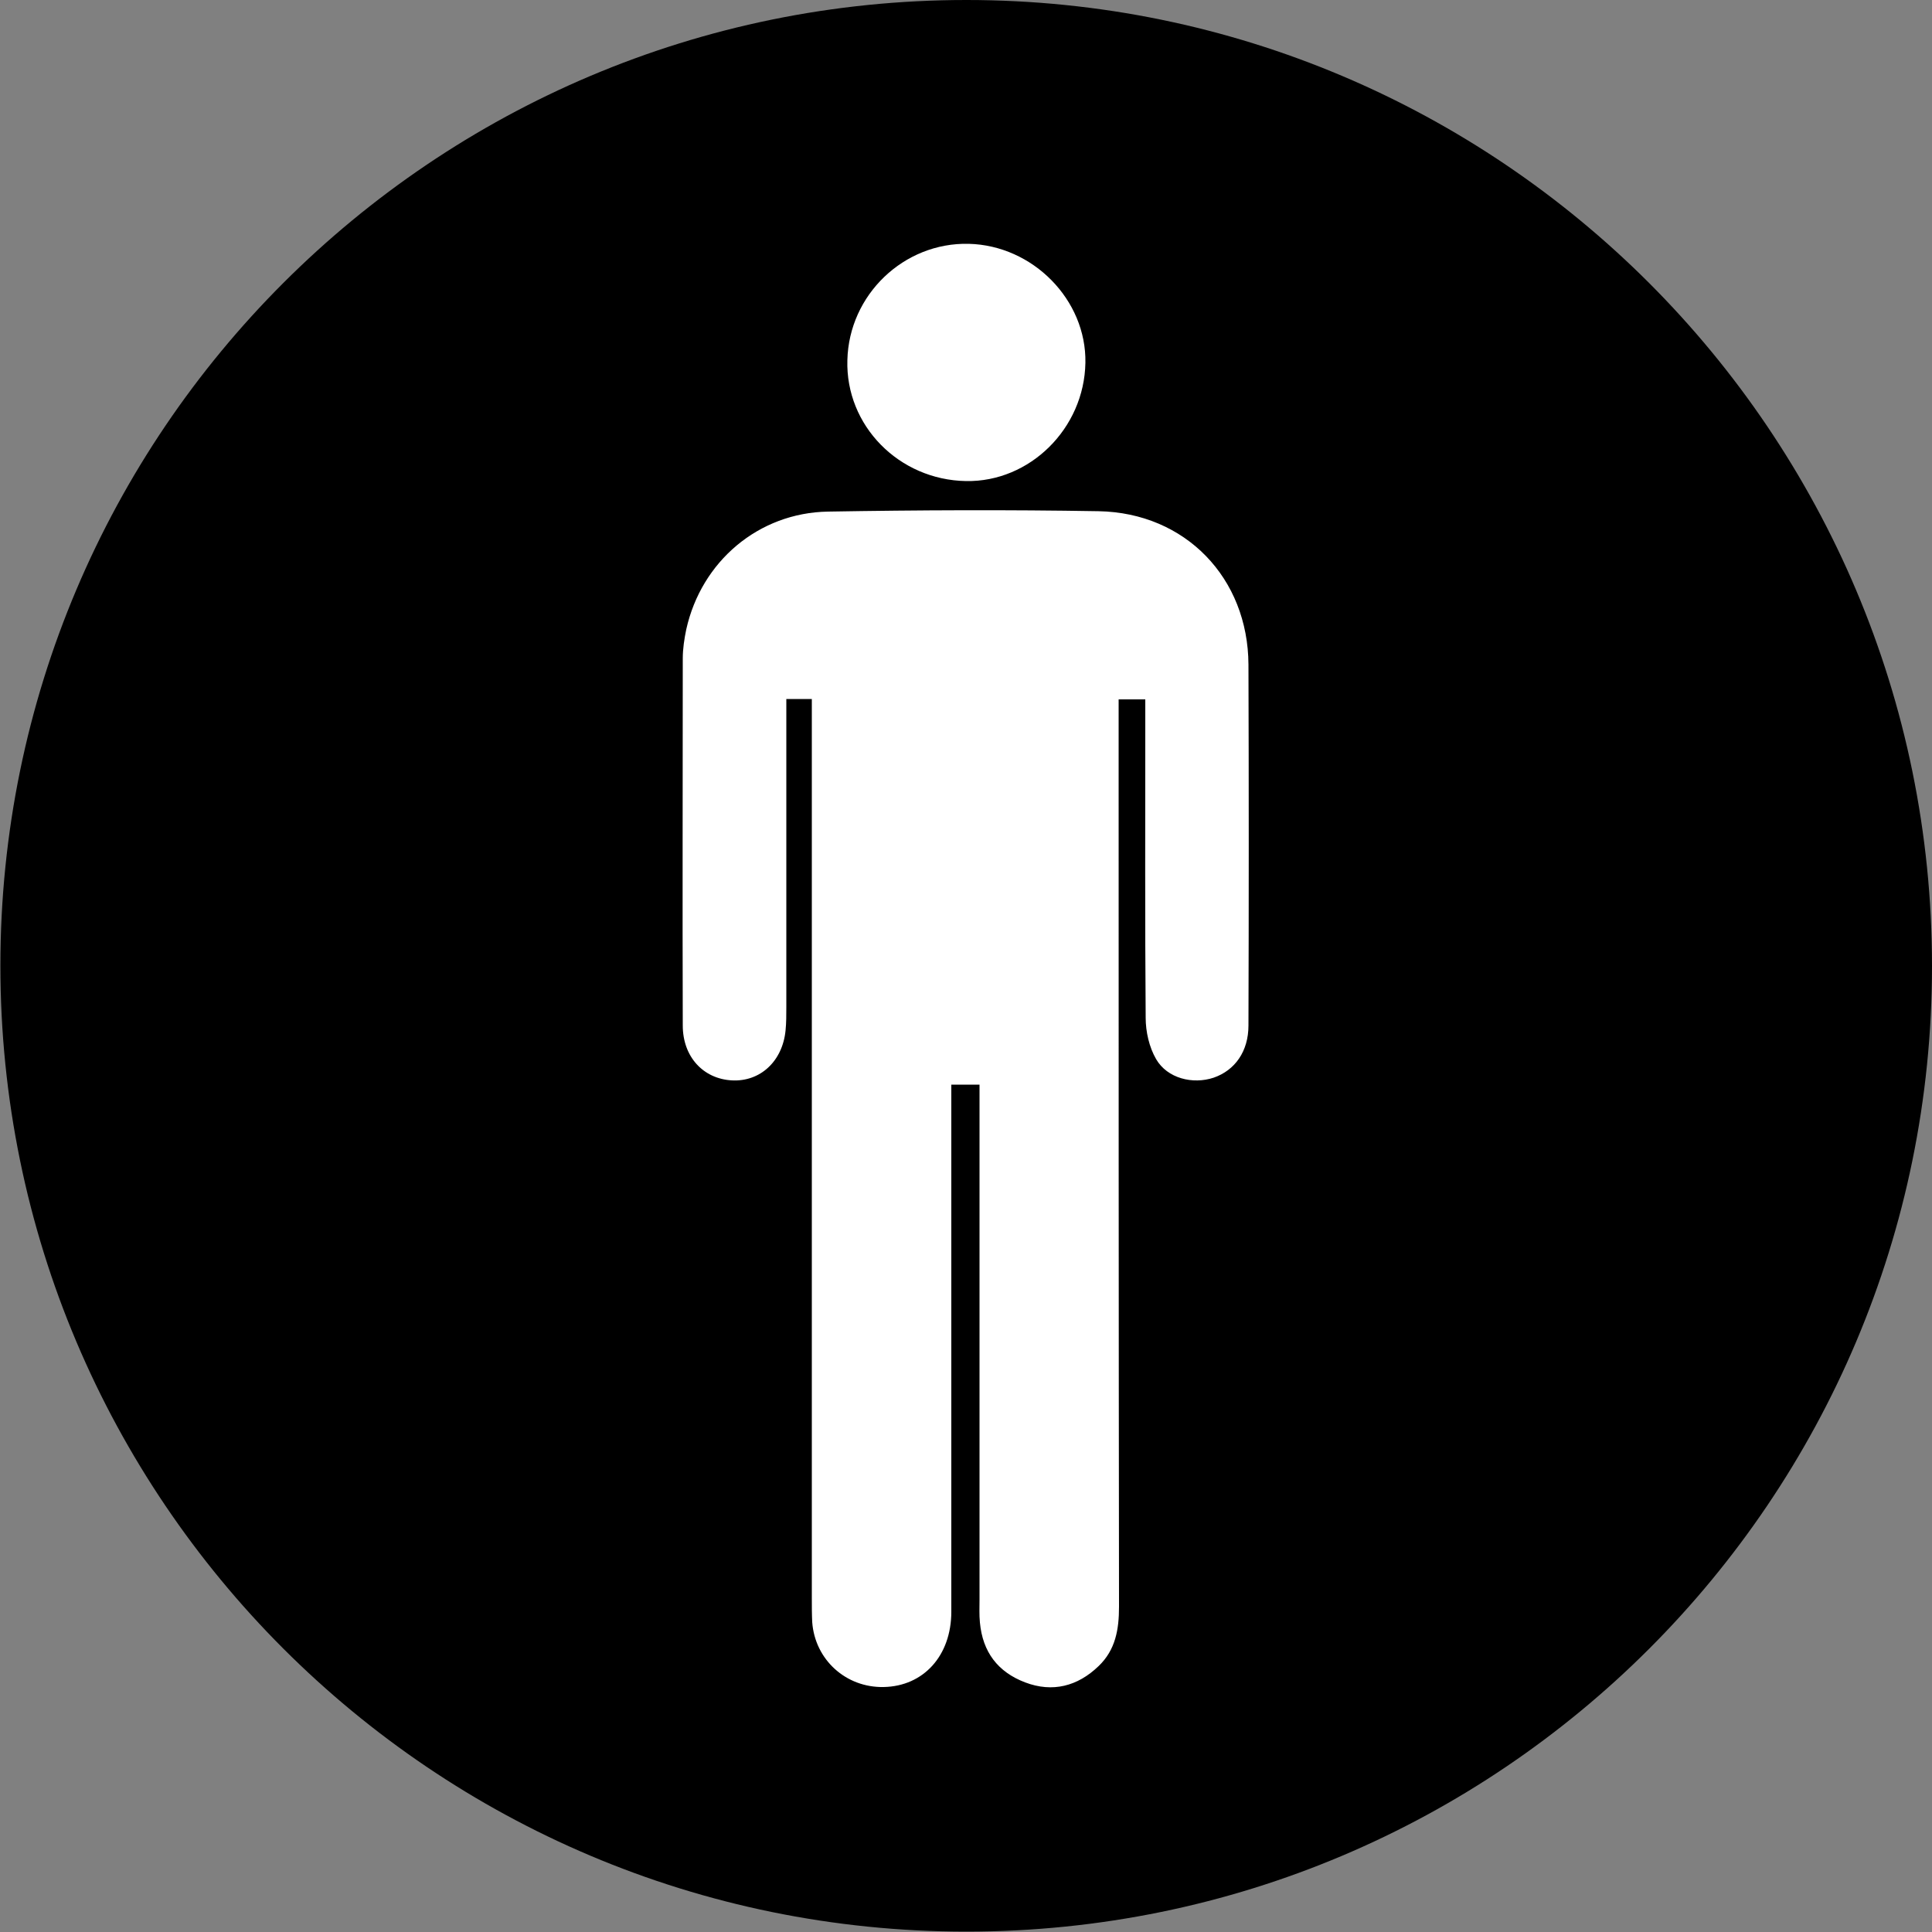 <?xml version="1.0" encoding="utf-8"?>
<!-- Generator: Adobe Illustrator 22.0.1, SVG Export Plug-In . SVG Version: 6.00 Build 0)  -->
<svg version="1.1" id="Laag_1" xmlns="http://www.w3.org/2000/svg" xmlns:xlink="http://www.w3.org/1999/xlink" x="0px" y="0px"
	 viewBox="0 0 500 500" style="enable-background:new 0 0 500 500;" xml:space="preserve">
<rect x="0" y="0" width="500" height="500" fill="#808080" stroke="none"/>
<style type="text/css">
	.st0{clip-path:url(#SVGID_2_);}
	.st1{clip-path:url(#SVGID_2_);fill:#FFFFFF;}
</style>
<g>
	<defs>
		<rect id="SVGID_1_" x="0.1" width="499.9" height="499.9"/>
	</defs>
	<clipPath id="SVGID_2_">
		<use xlink:href="#SVGID_1_"  style="overflow:visible;"/>
	</clipPath>
	<path class="st0" d="M250.1,499.9c138,0,249.9-111.9,249.9-249.9S388.1,0,250.1,0S0.1,111.9,0.1,249.9S112,499.9,250.1,499.9"/>
	<path class="st1" d="M210.3,180.9h-6.8v6.5c0,24.4,0,48.9,0,73.3c0,2,0,4-0.2,6c-0.8,8-6.6,13.3-13.9,12.9
		c-7.4-0.4-12.7-6.1-12.7-14.2c-0.1-31.7,0-63.4,0-95c0-2.5,0.4-5.1,0.9-7.5c3.9-17.6,18.7-30.2,36.7-30.5c23.3-0.4,46.7-0.5,70-0.1
		c22.5,0.4,38.7,17.3,38.8,39.7c0.1,31.1,0.1,62.3,0,93.4c0,6.7-3.5,11.6-9,13.5c-5.4,1.8-12,0.2-14.9-4.8
		c-1.8-3.1-2.7-7.1-2.7-10.7c-0.2-25.3-0.1-50.7-0.1-76c0-2,0-3.9,0-6.4h-6.9v6.2c0,76.2,0,152.4,0.1,228.6c0,5.9-0.9,11.2-5.3,15.4
		c-5.4,5.2-11.9,6.9-19,4.2c-7.1-2.7-11-7.9-11.7-15.5c-0.2-2-0.1-4-0.1-6c0-42.2,0-84.3,0-126.5v-6.7h-7.3c0,2.3,0,4.5,0,6.6
		c0,43.3,0,86.5,0,129.8c0,11.4-7.2,19.3-17.5,19.5c-9.8,0.2-17.8-7.1-18.5-16.8c-0.1-2-0.1-4-0.1-6c0-75.3,0-150.6,0-225.9V180.9z"
		/>
	<path class="st1" d="M250.7,63.1c16.6,0.4,30.5,14.5,30.2,30.8c-0.3,17-14.4,30.9-30.9,30.6c-17.4-0.3-31.2-14.4-30.7-31.3
		C219.7,76.3,233.9,62.7,250.7,63.1"/>
</g>
</svg>
